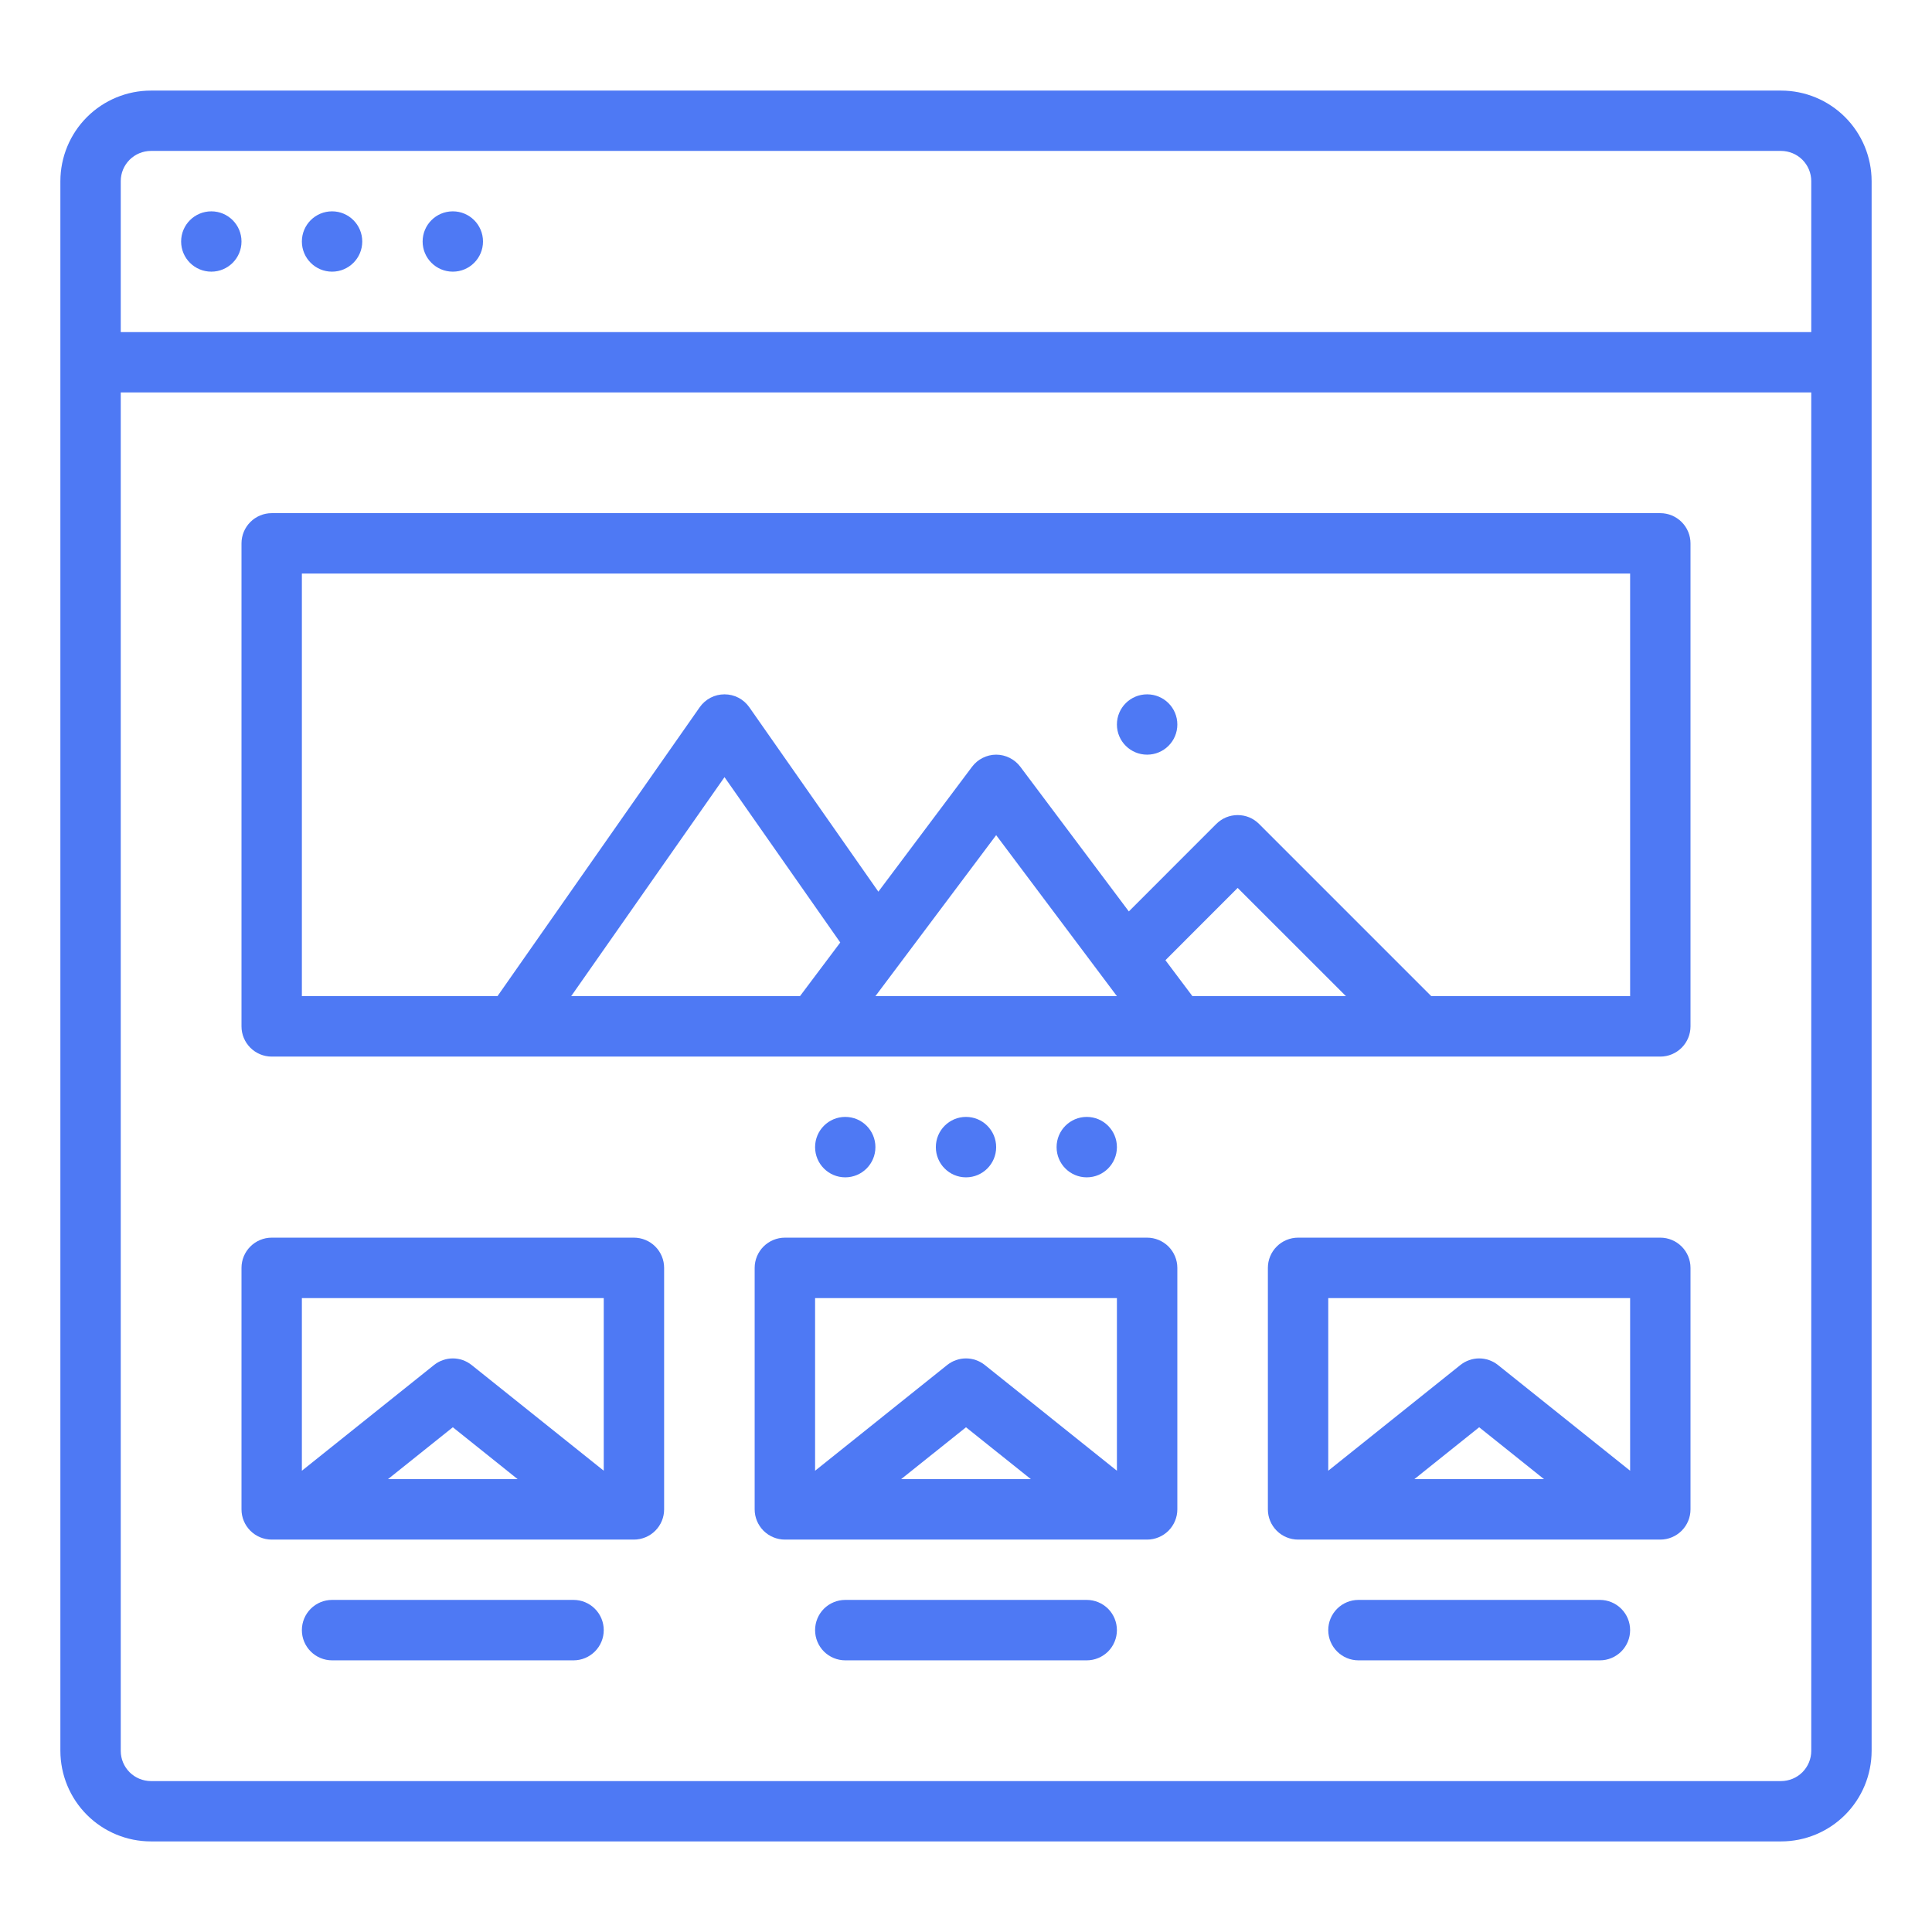 <svg width="36" height="36" viewBox="0 0 36 36" fill="none" xmlns="http://www.w3.org/2000/svg">
<path d="M33.188 1.688H2.812C2.365 1.688 1.936 1.866 1.62 2.182C1.303 2.499 1.126 2.928 1.125 3.375V32.625C1.126 33.072 1.303 33.501 1.62 33.818C1.936 34.134 2.365 34.312 2.812 34.312H33.188C33.635 34.312 34.064 34.134 34.38 33.818C34.697 33.501 34.874 33.072 34.875 32.625V3.375C34.874 2.928 34.697 2.499 34.38 2.182C34.064 1.866 33.635 1.688 33.188 1.688ZM2.812 2.812H33.188C33.337 2.813 33.48 2.872 33.585 2.977C33.691 3.083 33.75 3.226 33.75 3.375V6.188H2.25V3.375C2.25 3.226 2.309 3.083 2.415 2.977C2.52 2.872 2.663 2.813 2.812 2.812ZM33.188 33.188H2.812C2.663 33.187 2.52 33.128 2.415 33.023C2.309 32.917 2.25 32.774 2.25 32.625V7.312H33.75V32.625C33.75 32.774 33.691 32.917 33.585 33.023C33.48 33.128 33.337 33.187 33.188 33.188Z" fill="#4E79F4"/>
<path d="M8.438 5.062C8.748 5.062 9 4.811 9 4.5C9 4.189 8.748 3.938 8.438 3.938C8.127 3.938 7.875 4.189 7.875 4.5C7.875 4.811 8.127 5.062 8.438 5.062Z" fill="#4E79F4"/>
<path d="M6.188 5.062C6.498 5.062 6.75 4.811 6.75 4.5C6.75 4.189 6.498 3.938 6.188 3.938C5.877 3.938 5.625 4.189 5.625 4.5C5.625 4.811 5.877 5.062 6.188 5.062Z" fill="#4E79F4"/>
<path d="M3.938 5.062C4.248 5.062 4.5 4.811 4.5 4.5C4.5 4.189 4.248 3.938 3.938 3.938C3.627 3.938 3.375 4.189 3.375 4.5C3.375 4.811 3.627 5.062 3.938 5.062Z" fill="#4E79F4"/>
<path d="M30.938 9.562H5.062C4.913 9.562 4.77 9.622 4.665 9.727C4.559 9.833 4.5 9.976 4.5 10.125V19.125C4.5 19.274 4.559 19.417 4.665 19.523C4.77 19.628 4.913 19.688 5.062 19.688H30.938C31.087 19.688 31.23 19.628 31.335 19.523C31.441 19.417 31.5 19.274 31.5 19.125V10.125C31.5 9.976 31.441 9.833 31.335 9.727C31.23 9.622 31.087 9.562 30.938 9.562ZM21.716 17.892L23.062 16.545L25.08 18.562H22.219L21.716 17.892ZM20.812 18.562H16.312L18.562 15.562L20.812 18.562ZM14.906 18.562H10.643L13.5 14.481L15.657 17.562L14.906 18.562ZM30.375 18.562H26.67L23.46 15.352C23.408 15.3 23.346 15.259 23.278 15.23C23.209 15.202 23.136 15.188 23.062 15.188C22.989 15.188 22.916 15.202 22.847 15.23C22.779 15.259 22.717 15.3 22.665 15.352L21.034 16.983L19.012 14.287C18.96 14.218 18.892 14.161 18.814 14.122C18.736 14.083 18.65 14.062 18.562 14.062C18.475 14.062 18.389 14.083 18.311 14.122C18.233 14.161 18.165 14.218 18.113 14.287L16.367 16.615L13.961 13.177C13.909 13.103 13.84 13.043 13.76 13.001C13.68 12.959 13.59 12.938 13.5 12.938C13.41 12.938 13.32 12.959 13.24 13.001C13.16 13.043 13.091 13.103 13.039 13.177L9.27 18.562H5.625V10.688H30.375V18.562Z" fill="#4E79F4"/>
<path d="M21.375 14.062C21.686 14.062 21.938 13.811 21.938 13.5C21.938 13.189 21.686 12.938 21.375 12.938C21.064 12.938 20.812 13.189 20.812 13.5C20.812 13.811 21.064 14.062 21.375 14.062Z" fill="#4E79F4"/>
<path d="M20.25 21.938C20.561 21.938 20.812 21.686 20.812 21.375C20.812 21.064 20.561 20.812 20.25 20.812C19.939 20.812 19.688 21.064 19.688 21.375C19.688 21.686 19.939 21.938 20.25 21.938Z" fill="#4E79F4"/>
<path d="M18 21.938C18.311 21.938 18.562 21.686 18.562 21.375C18.562 21.064 18.311 20.812 18 20.812C17.689 20.812 17.438 21.064 17.438 21.375C17.438 21.686 17.689 21.938 18 21.938Z" fill="#4E79F4"/>
<path d="M15.75 21.938C16.061 21.938 16.312 21.686 16.312 21.375C16.312 21.064 16.061 20.812 15.75 20.812C15.439 20.812 15.188 21.064 15.188 21.375C15.188 21.686 15.439 21.938 15.75 21.938Z" fill="#4E79F4"/>
<path d="M11.812 23.062H5.062C4.913 23.062 4.77 23.122 4.665 23.227C4.559 23.333 4.5 23.476 4.5 23.625V28.125C4.5 28.274 4.559 28.417 4.665 28.523C4.77 28.628 4.913 28.688 5.062 28.688H11.812C11.962 28.688 12.105 28.628 12.21 28.523C12.316 28.417 12.375 28.274 12.375 28.125V23.625C12.375 23.476 12.316 23.333 12.21 23.227C12.105 23.122 11.962 23.062 11.812 23.062ZM11.25 24.188V27.405L8.789 25.436C8.689 25.356 8.565 25.312 8.438 25.312C8.31 25.312 8.186 25.356 8.086 25.436L5.625 27.405V24.188H11.25ZM9.646 27.562H7.229L8.438 26.595L9.646 27.562ZM21.375 23.062H14.625C14.476 23.062 14.333 23.122 14.227 23.227C14.122 23.333 14.062 23.476 14.062 23.625V28.125C14.062 28.274 14.122 28.417 14.227 28.523C14.333 28.628 14.476 28.688 14.625 28.688H21.375C21.524 28.688 21.667 28.628 21.773 28.523C21.878 28.417 21.938 28.274 21.938 28.125V23.625C21.938 23.476 21.878 23.333 21.773 23.227C21.667 23.122 21.524 23.062 21.375 23.062ZM20.812 24.188V27.405L18.352 25.436C18.252 25.356 18.128 25.312 18 25.312C17.872 25.312 17.748 25.356 17.648 25.436L15.188 27.405V24.188H20.812ZM19.209 27.562H16.791L18 26.595L19.209 27.562ZM30.938 23.062H24.188C24.038 23.062 23.895 23.122 23.79 23.227C23.684 23.333 23.625 23.476 23.625 23.625V28.125C23.625 28.274 23.684 28.417 23.79 28.523C23.895 28.628 24.038 28.688 24.188 28.688H30.938C31.087 28.688 31.23 28.628 31.335 28.523C31.441 28.417 31.5 28.274 31.5 28.125V23.625C31.5 23.476 31.441 23.333 31.335 23.227C31.23 23.122 31.087 23.062 30.938 23.062ZM30.375 24.188V27.405L27.914 25.436C27.814 25.356 27.69 25.312 27.562 25.312C27.435 25.312 27.311 25.356 27.211 25.436L24.75 27.405V24.188H30.375ZM28.771 27.562H26.354L27.562 26.595L28.771 27.562ZM10.688 29.812H6.188C6.038 29.812 5.895 29.872 5.79 29.977C5.684 30.083 5.625 30.226 5.625 30.375C5.625 30.524 5.684 30.667 5.79 30.773C5.895 30.878 6.038 30.938 6.188 30.938H10.688C10.837 30.938 10.98 30.878 11.085 30.773C11.191 30.667 11.25 30.524 11.25 30.375C11.25 30.226 11.191 30.083 11.085 29.977C10.98 29.872 10.837 29.812 10.688 29.812ZM20.25 29.812H15.75C15.601 29.812 15.458 29.872 15.352 29.977C15.247 30.083 15.188 30.226 15.188 30.375C15.188 30.524 15.247 30.667 15.352 30.773C15.458 30.878 15.601 30.938 15.75 30.938H20.25C20.399 30.938 20.542 30.878 20.648 30.773C20.753 30.667 20.812 30.524 20.812 30.375C20.812 30.226 20.753 30.083 20.648 29.977C20.542 29.872 20.399 29.812 20.25 29.812ZM29.812 29.812H25.312C25.163 29.812 25.02 29.872 24.915 29.977C24.809 30.083 24.75 30.226 24.75 30.375C24.75 30.524 24.809 30.667 24.915 30.773C25.02 30.878 25.163 30.938 25.312 30.938H29.812C29.962 30.938 30.105 30.878 30.21 30.773C30.316 30.667 30.375 30.524 30.375 30.375C30.375 30.226 30.316 30.083 30.21 29.977C30.105 29.872 29.962 29.812 29.812 29.812Z" fill="#4E79F4"/>
</svg>
